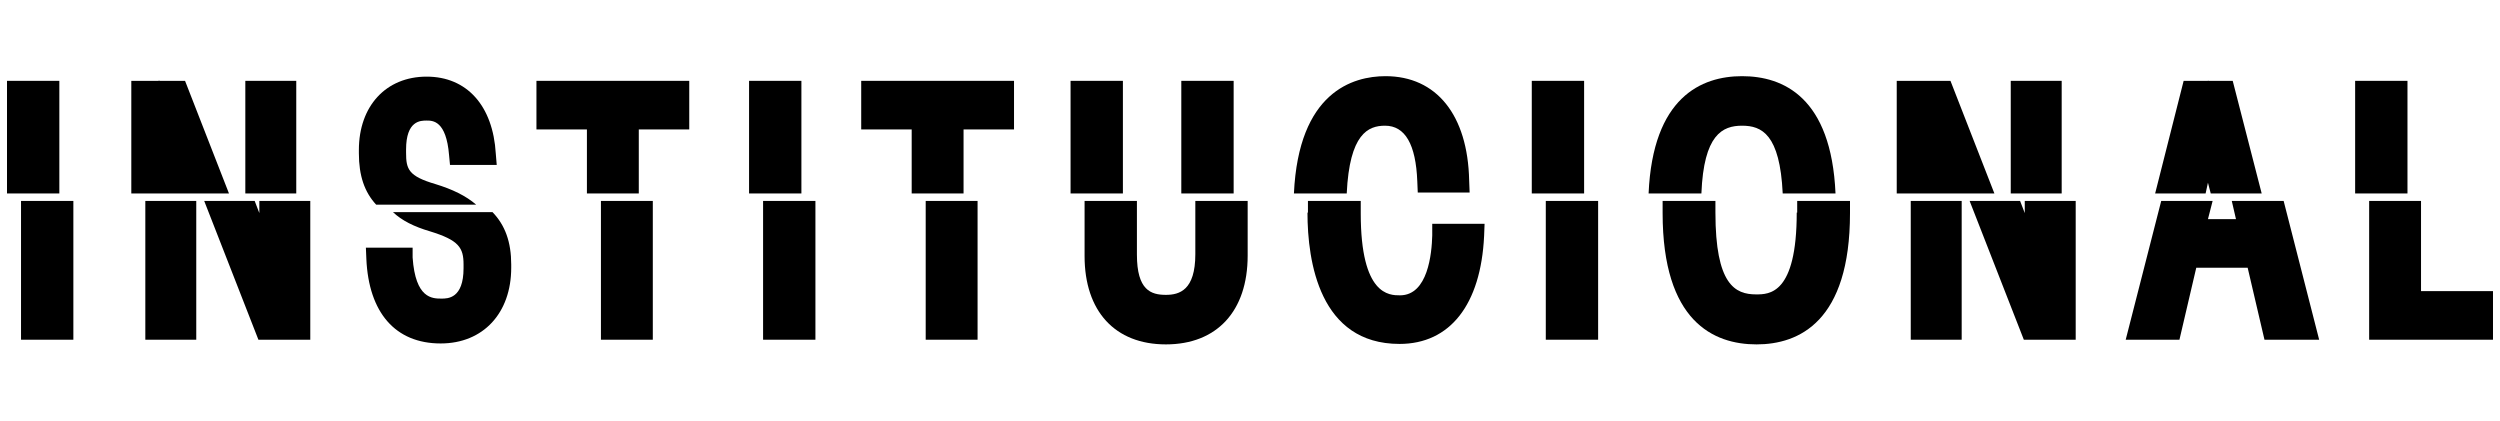 <?xml version="1.0" encoding="utf-8"?>
<!-- Generator: Adobe Illustrator 26.5.0, SVG Export Plug-In . SVG Version: 6.00 Build 0)  -->
<svg version="1.1" id="Layer_1" xmlns="http://www.w3.org/2000/svg" xmlns:xlink="http://www.w3.org/1999/xlink" x="0px" y="0px"
	 viewBox="0 0 535 90" style="enable-background:new 0 0 535 90;" xml:space="preserve">
<style type="text/css">
	.st0{fill:none;}
</style>
<g>
	<g>
		<rect x="4.5" y="43" width="11.2" height="29.7"/>
		<rect x="1.5" y="17.3" width="11.2" height="24.1"/>
	</g>
	<g>
		<polygon class="st0" points="56.5,43 55.5,43 56.5,45.6 		"/>
		<polygon points="55.5,45.6 54.5,43 43.7,43 55.3,72.7 66.4,72.7 66.4,43 55.5,43 		"/>
		<rect x="31.1" y="43" width="10.9" height="29.7"/>
		<polygon points="39.6,17.3 34.1,17.3 34,17.1 34,17.3 28.1,17.3 28.1,41.4 49,41.4 		"/>
		<rect x="52.5" y="17.3" width="10.9" height="24.1"/>
	</g>
	<g>
		<rect x="128.6" y="43" width="11.1" height="29.7"/>
		<polygon points="136.7,27.7 147.5,27.7 147.5,17.3 114.8,17.3 114.8,27.7 125.6,27.7 125.6,41.4 136.7,41.4 		"/>
	</g>
	<g>
		<rect x="163.3" y="43" width="11.2" height="29.7"/>
		<rect x="160.3" y="17.3" width="11.2" height="24.1"/>
	</g>
	<g>
		<rect x="198.1" y="43" width="11.1" height="29.7"/>
		<polygon points="206.2,27.7 217,27.7 217,17.3 184.3,17.3 184.3,27.7 195.1,27.7 195.1,41.4 206.2,41.4 		"/>
	</g>
	<g>
		<path class="st0" d="M249.5,63.1c2.9,0,6.3-1,6.3-8.7V43h-12.6v11.5C243.3,62.1,246.3,63.1,249.5,63.1z"/>
		<path d="M255.8,54.4c0,7.7-3.4,8.7-6.3,8.7c-3.2,0-6.2-1-6.2-8.6V43h-11.2v11.8c0,11.8,6.5,18.9,17.4,18.9s17.5-7.1,17.5-19V43
			h-11.2V54.4z"/>
		<rect x="229.1" y="17.3" width="11.2" height="24.1"/>
	</g>
	<rect x="252.8" y="17.3" width="11.2" height="24.1"/>
	<g>
		<path d="M279.8,45.5c0,10.5,2.6,28.1,19.7,28.1c10.8,0,17.4-8.4,18.1-23.1l0.1-2.6h-11.2v2.5c-0.1,3.8-0.9,12.8-6.9,12.8
			c-2.3,0-8.4,0-8.4-17.5V43h-11.3v2.5H279.8z"/>
		<path d="M296.4,26.9c4.3,0,6.6,4,6.9,11.9l0.1,2.4h11.1l-0.1-2.6c-0.3-14-7-22.3-17.9-22.3c-7,0-18.6,3.4-19.6,25.1h11.3
			C288.8,28.6,292.8,26.9,296.4,26.9z"/>
	</g>
	<g>
		<rect x="330.8" y="43" width="11.2" height="29.7"/>
		<rect x="327.8" y="17.3" width="11.2" height="24.1"/>
	</g>
	<g>
		<path class="st0" d="M375.8,63.1c2.8,0,8.7,0,8.7-17.5V43H367v2.6C367,61,371.2,63.1,375.8,63.1z"/>
		<path d="M384.5,45.5c0,17.5-5.9,17.5-8.7,17.5c-4.5,0-8.7-2.1-8.7-17.5V43h-11.3v2.6c0,23.2,10.9,28.1,20.1,28.1
			c9.1,0,20-4.9,20-28.1V43h-11.3v2.5H384.5z"/>
		<path class="st0" d="M372.8,26.9c-4.2,0-8.1,1.8-8.7,14.5h17.3C380.9,28.8,377,26.9,372.8,26.9z"/>
		<path d="M372.8,26.9c4.2,0,8.1,1.8,8.7,14.5h11.3c-0.9-20.6-11.2-25.1-20-25.1c-8.7,0-19.1,4.5-20,25.1h11.3
			C364.6,28.8,368.6,26.9,372.8,26.9z"/>
	</g>
	<g>
		<polygon class="st0" points="434.3,43 433.3,43 434.3,45.6 		"/>
		<rect x="408.9" y="43" width="10.9" height="29.7"/>
		<polygon points="433.3,45.6 432.3,43 421.5,43 433.1,72.7 444.2,72.7 444.2,43 433.3,43 		"/>
		<polygon points="417.4,17.3 411.9,17.3 411.9,17.1 411.9,17.3 405.9,17.3 405.9,41.4 426.8,41.4 		"/>
		<rect x="430.3" y="17.3" width="10.9" height="24.1"/>
	</g>
	<g>
		<polygon class="st0" points="479.5,46.9 478.6,43 474.5,43 473.5,46.9 		"/>
		<polygon points="478.5,46.9 472.5,46.9 473.5,43 462.5,43 454.9,72.7 466.4,72.7 470,57.3 481,57.3 484.6,72.7 496.3,72.7 
			488.7,43 477.6,43 		"/>
		<polygon class="st0" points="472,41.4 473.1,41.4 472.5,39.1 		"/>
		<polygon points="472.5,39.1 473.1,41.4 484,41.4 477.8,17.3 472.6,17.3 472.5,17.2 472.5,17.3 467.3,17.3 461.2,41.4 472,41.4 		
			"/>
	</g>
	<g>
		<polygon points="507,43 507,72.7 533.5,72.7 533.5,62.3 518.1,62.3 518.1,43 		"/>
		<rect x="504" y="17.3" width="11.2" height="24.1"/>
	</g>
	<g>
		<path d="M92,49.5c6.2,1.9,7.2,3.5,7.2,7.1v0.8c0,6.5-3.4,6.5-4.7,6.5c-2,0-5.6,0-6.2-8.8L88.3,53h-10l0.1,2.4
			c0.5,11.5,6.2,18.1,15.9,18.1c9.1,0,15.1-6.5,15.1-16.2v-0.7c0-4.8-1.3-8.4-4-11.2H84.1C86,47.2,88.6,48.5,92,49.5z"/>
		<path d="M93.2,39.4c-5.8-1.7-6.3-3.2-6.3-6.7V32c0-6.2,3.1-6.2,4.4-6.2c1.3,0,4.2,0,4.8,7.4l0.2,2.1h10l-0.2-2.4
			c-0.6-10.3-6.2-16.5-14.8-16.5c-8.7,0-14.5,6.3-14.5,15.7v0.7c0,4.8,1.2,8.3,3.7,11h21.4C99.7,41.9,96.8,40.5,93.2,39.4z"/>
	</g>
</g>
</svg>
